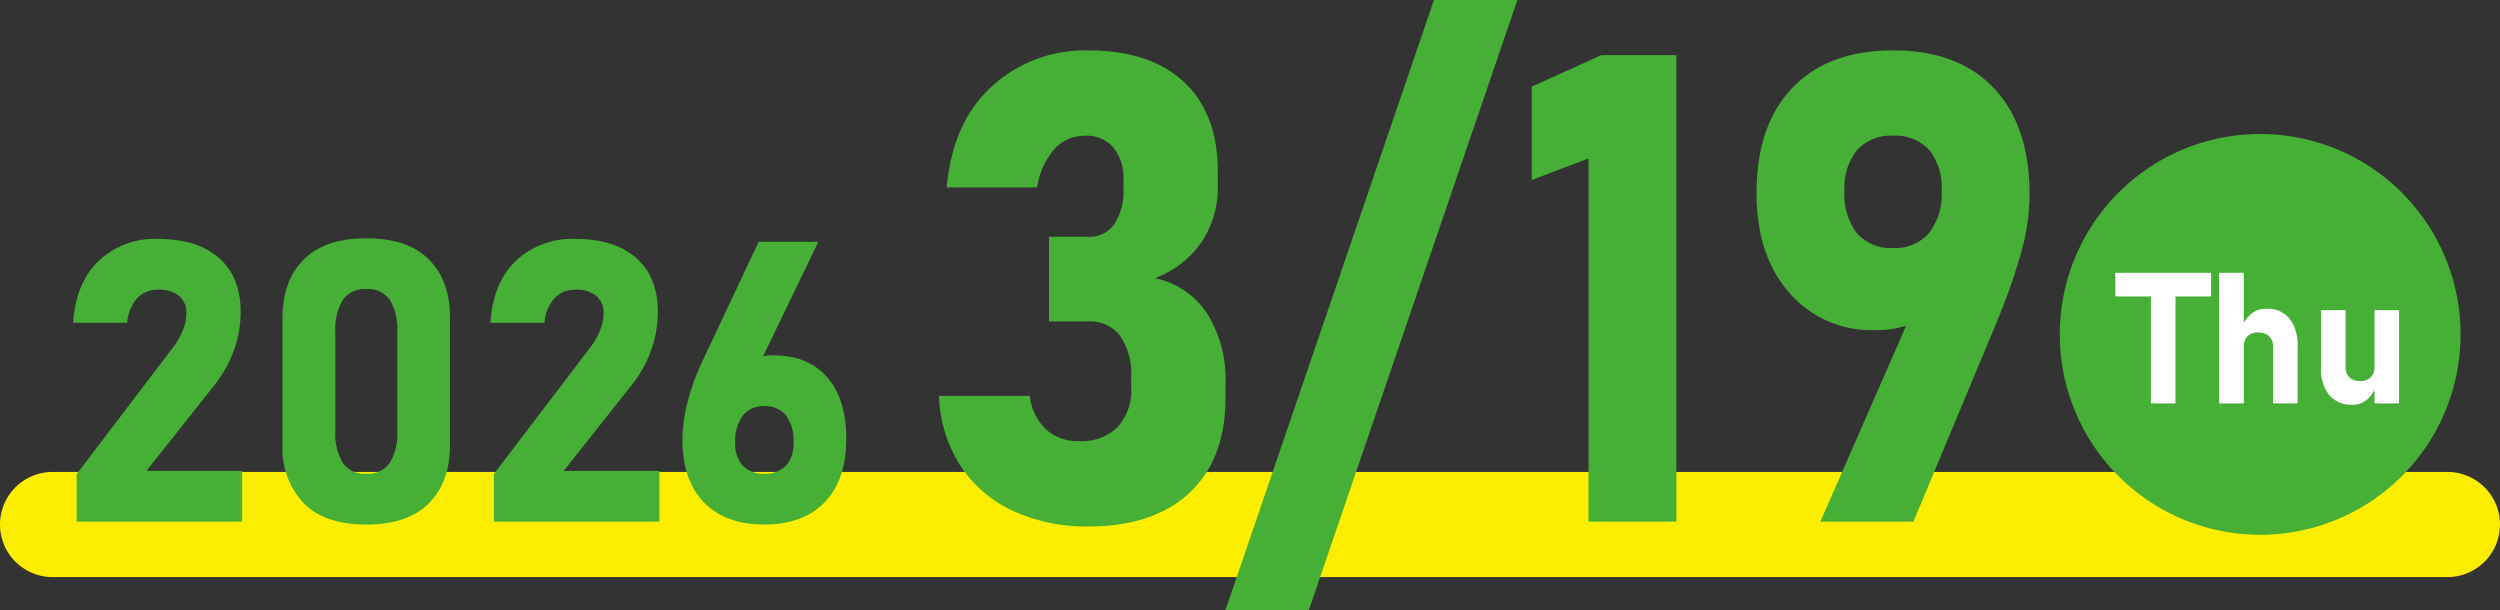 <svg xmlns="http://www.w3.org/2000/svg" width="380.5" height="92.871" viewBox="0 0 380.5 92.871">
  <rect x="0" y="0" width="380.5" height="92.871" fill="#333333" stroke="none"/>
  <g id="グループ_268" data-name="グループ 268" transform="translate(1255.909 -1870.605)">
    <path id="パス_838" data-name="パス 838" d="M8,0H372.5a8,8,0,0,1,0,16H8A8,8,0,0,1,8,0Z" transform="translate(-1255.909 1942.436)" fill="#fdee00"/>
    <path id="パス_839" data-name="パス 839" d="M26.172.732A26.746,26.746,0,0,1,14.746-1.611,19.183,19.183,0,0,1,6.738-8.4a20.954,20.954,0,0,1-3.32-10.742H17.236a8.336,8.336,0,0,0,2.441,5.078,7.114,7.114,0,0,0,5.029,1.807,7.851,7.851,0,0,0,5.884-2.124,8.2,8.2,0,0,0,2.075-5.981v-1.66a10.093,10.093,0,0,0-1.685-6.25,5.7,5.7,0,0,0-4.81-2.2H20.166V-43.359h6.006A4.563,4.563,0,0,0,30.1-45.288a9.092,9.092,0,0,0,1.392-5.4V-51.9a7.5,7.5,0,0,0-1.538-5.054,5.4,5.4,0,0,0-4.321-1.782,6.168,6.168,0,0,0-4.663,2.051,11.208,11.208,0,0,0-2.612,5.811H4.59q.879-9.912,6.885-15.381a20.97,20.97,0,0,1,14.648-5.469q9.424,0,14.575,4.81T45.85-53.271v2.148a14.912,14.912,0,0,1-2.49,8.594,14.874,14.874,0,0,1-7.08,5.469,12.532,12.532,0,0,1,7.935,5.371A18.859,18.859,0,0,1,47.021-21v2.148q0,9.326-5.469,14.453T26.172.732ZM91.443-79.395,59.705,13.477H47.01L78.748-79.395ZM115.65-71V0H102.271V-55.273L93.629-52V-66.211L104.225-71ZM137.563,0l15.43-35.254,2.393,1.758a7.369,7.369,0,0,1-3.76,3.32,15.044,15.044,0,0,1-5.762,1.025,16.5,16.5,0,0,1-13.037-5.688q-4.98-5.688-4.98-15.112V-50q0-10.352,5.469-16.04t15.332-5.688q9.863,0,15.308,5.737T169.4-49.756v.049a33.409,33.409,0,0,1-1.44,9.3,94.088,94.088,0,0,1-3.54,9.985L151.723,0Zm11.084-41.65a6.752,6.752,0,0,0,5.444-2.271,9.634,9.634,0,0,0,1.929-6.421v-.049a9.079,9.079,0,0,0-1.9-6.177,6.883,6.883,0,0,0-5.469-2.173,6.959,6.959,0,0,0-5.493,2.173,9.081,9.081,0,0,0-1.929,6.226v.049a9.618,9.618,0,0,0,1.9,6.4A6.831,6.831,0,0,0,148.646-41.65Z" transform="translate(-1116.409 1950)" fill="#45b035"/>
    <path id="パス_840" data-name="パス 840" d="M3.164,0V-7.236L17.783-26.455a10.983,10.983,0,0,0,1.538-2.651,6.889,6.889,0,0,0,.542-2.534V-31.7a3.292,3.292,0,0,0-1.113-2.666,4.778,4.778,0,0,0-3.164-.937A4.239,4.239,0,0,0,12.378-34a6.178,6.178,0,0,0-1.509,3.706v.029H2.637v-.029q.41-6.064,3.882-9.4a12.453,12.453,0,0,1,9.009-3.34q6.006,0,9.3,2.9t3.3,8.2v.029a17.152,17.152,0,0,1-1.011,5.757,18.08,18.08,0,0,1-2.827,5.171L13.8-7.734H28.359V0ZM47.249.439q-6.357,0-9.551-3.267A12.092,12.092,0,0,1,34.5-11.66V-31.025q0-5.654,3.237-8.877t9.507-3.223q6.3,0,9.521,3.208t3.223,8.892V-11.66q0,5.654-3.223,8.877T47.249.439Zm0-7.734a3.97,3.97,0,0,0,3.618-1.714,8.657,8.657,0,0,0,1.1-4.7V-28.975a8.643,8.643,0,0,0-1.1-4.717,3.981,3.981,0,0,0-3.618-1.7,3.988,3.988,0,0,0-3.6,1.7,8.553,8.553,0,0,0-1.113,4.717v15.264a8.657,8.657,0,0,0,1.1,4.7A3.97,3.97,0,0,0,47.249-7.295ZM66.666,0V-7.236L81.285-26.455a10.982,10.982,0,0,0,1.538-2.651,6.889,6.889,0,0,0,.542-2.534V-31.7a3.292,3.292,0,0,0-1.113-2.666,4.778,4.778,0,0,0-3.164-.937A4.239,4.239,0,0,0,75.879-34a6.178,6.178,0,0,0-1.509,3.706v.029H66.138v-.029q.41-6.064,3.882-9.4a12.453,12.453,0,0,1,9.009-3.34q6.006,0,9.3,2.9t3.3,8.2v.029a17.152,17.152,0,0,1-1.011,5.757,18.08,18.08,0,0,1-2.827,5.171L77.3-7.734H91.861V0Zm41.155.439q-5.918,0-9.185-3.369T95.37-12.422v-.029a23.265,23.265,0,0,1,.791-5.815,34.139,34.139,0,0,1,2.168-5.991l8.643-18.34h9.082L105.8-21.357l-2.021-1.055q1.523-2.9,5.42-2.9,5.273,0,8.188,3.325T120.3-12.6v.029q0,6.182-3.267,9.595T107.821.439Zm0-7.734a4.3,4.3,0,0,0,3.311-1.23,5.024,5.024,0,0,0,1.143-3.545V-12.1a6.334,6.334,0,0,0-1.143-4.058,4,4,0,0,0-3.311-1.421,3.957,3.957,0,0,0-3.267,1.436A6.339,6.339,0,0,0,103.4-12.07v.029a4.929,4.929,0,0,0,1.157,3.53A4.3,4.3,0,0,0,107.821-7.295Z" transform="translate(-1247.409 1950)" fill="#45b035"/>
    <path id="パス_842" data-name="パス 842" d="M30.5,0A30.5,30.5,0,1,1,0,30.5,30.5,30.5,0,0,1,30.5,0Z" transform="translate(-942.409 1891)" fill="#45b035"/>
    <path id="パス_843" data-name="パス 843" d="M4.867,0V-18.252H8.613V0ZM-.547-16.27v-3.609H14.027v3.609ZM15.255,0V-19.879H19V0Zm8.2,0V-8.6a2.147,2.147,0,0,0-.588-1.62,2.345,2.345,0,0,0-1.7-.567,2.153,2.153,0,0,0-1.613.574A2.252,2.252,0,0,0,19-8.572l-.287-3.145a5.492,5.492,0,0,1,1.5-1.982,3.582,3.582,0,0,1,2.29-.7,4.225,4.225,0,0,1,3.473,1.511A6.6,6.6,0,0,1,27.2-8.613V0ZM38.9,0V-14.191h3.732V0ZM34.5-14.191v8.627a2.124,2.124,0,0,0,.581,1.593,2.24,2.24,0,0,0,1.634.567,2.162,2.162,0,0,0,1.62-.581A2.28,2.28,0,0,0,38.9-5.646l.191,3.1a4.657,4.657,0,0,1-1.251,1.9,3.234,3.234,0,0,1-2.317.848A4.357,4.357,0,0,1,32-1.271a6.267,6.267,0,0,1-1.244-4.156v-8.764Z" transform="translate(-933.409 1932)" fill="#fff"/>
  </g>
</svg>
